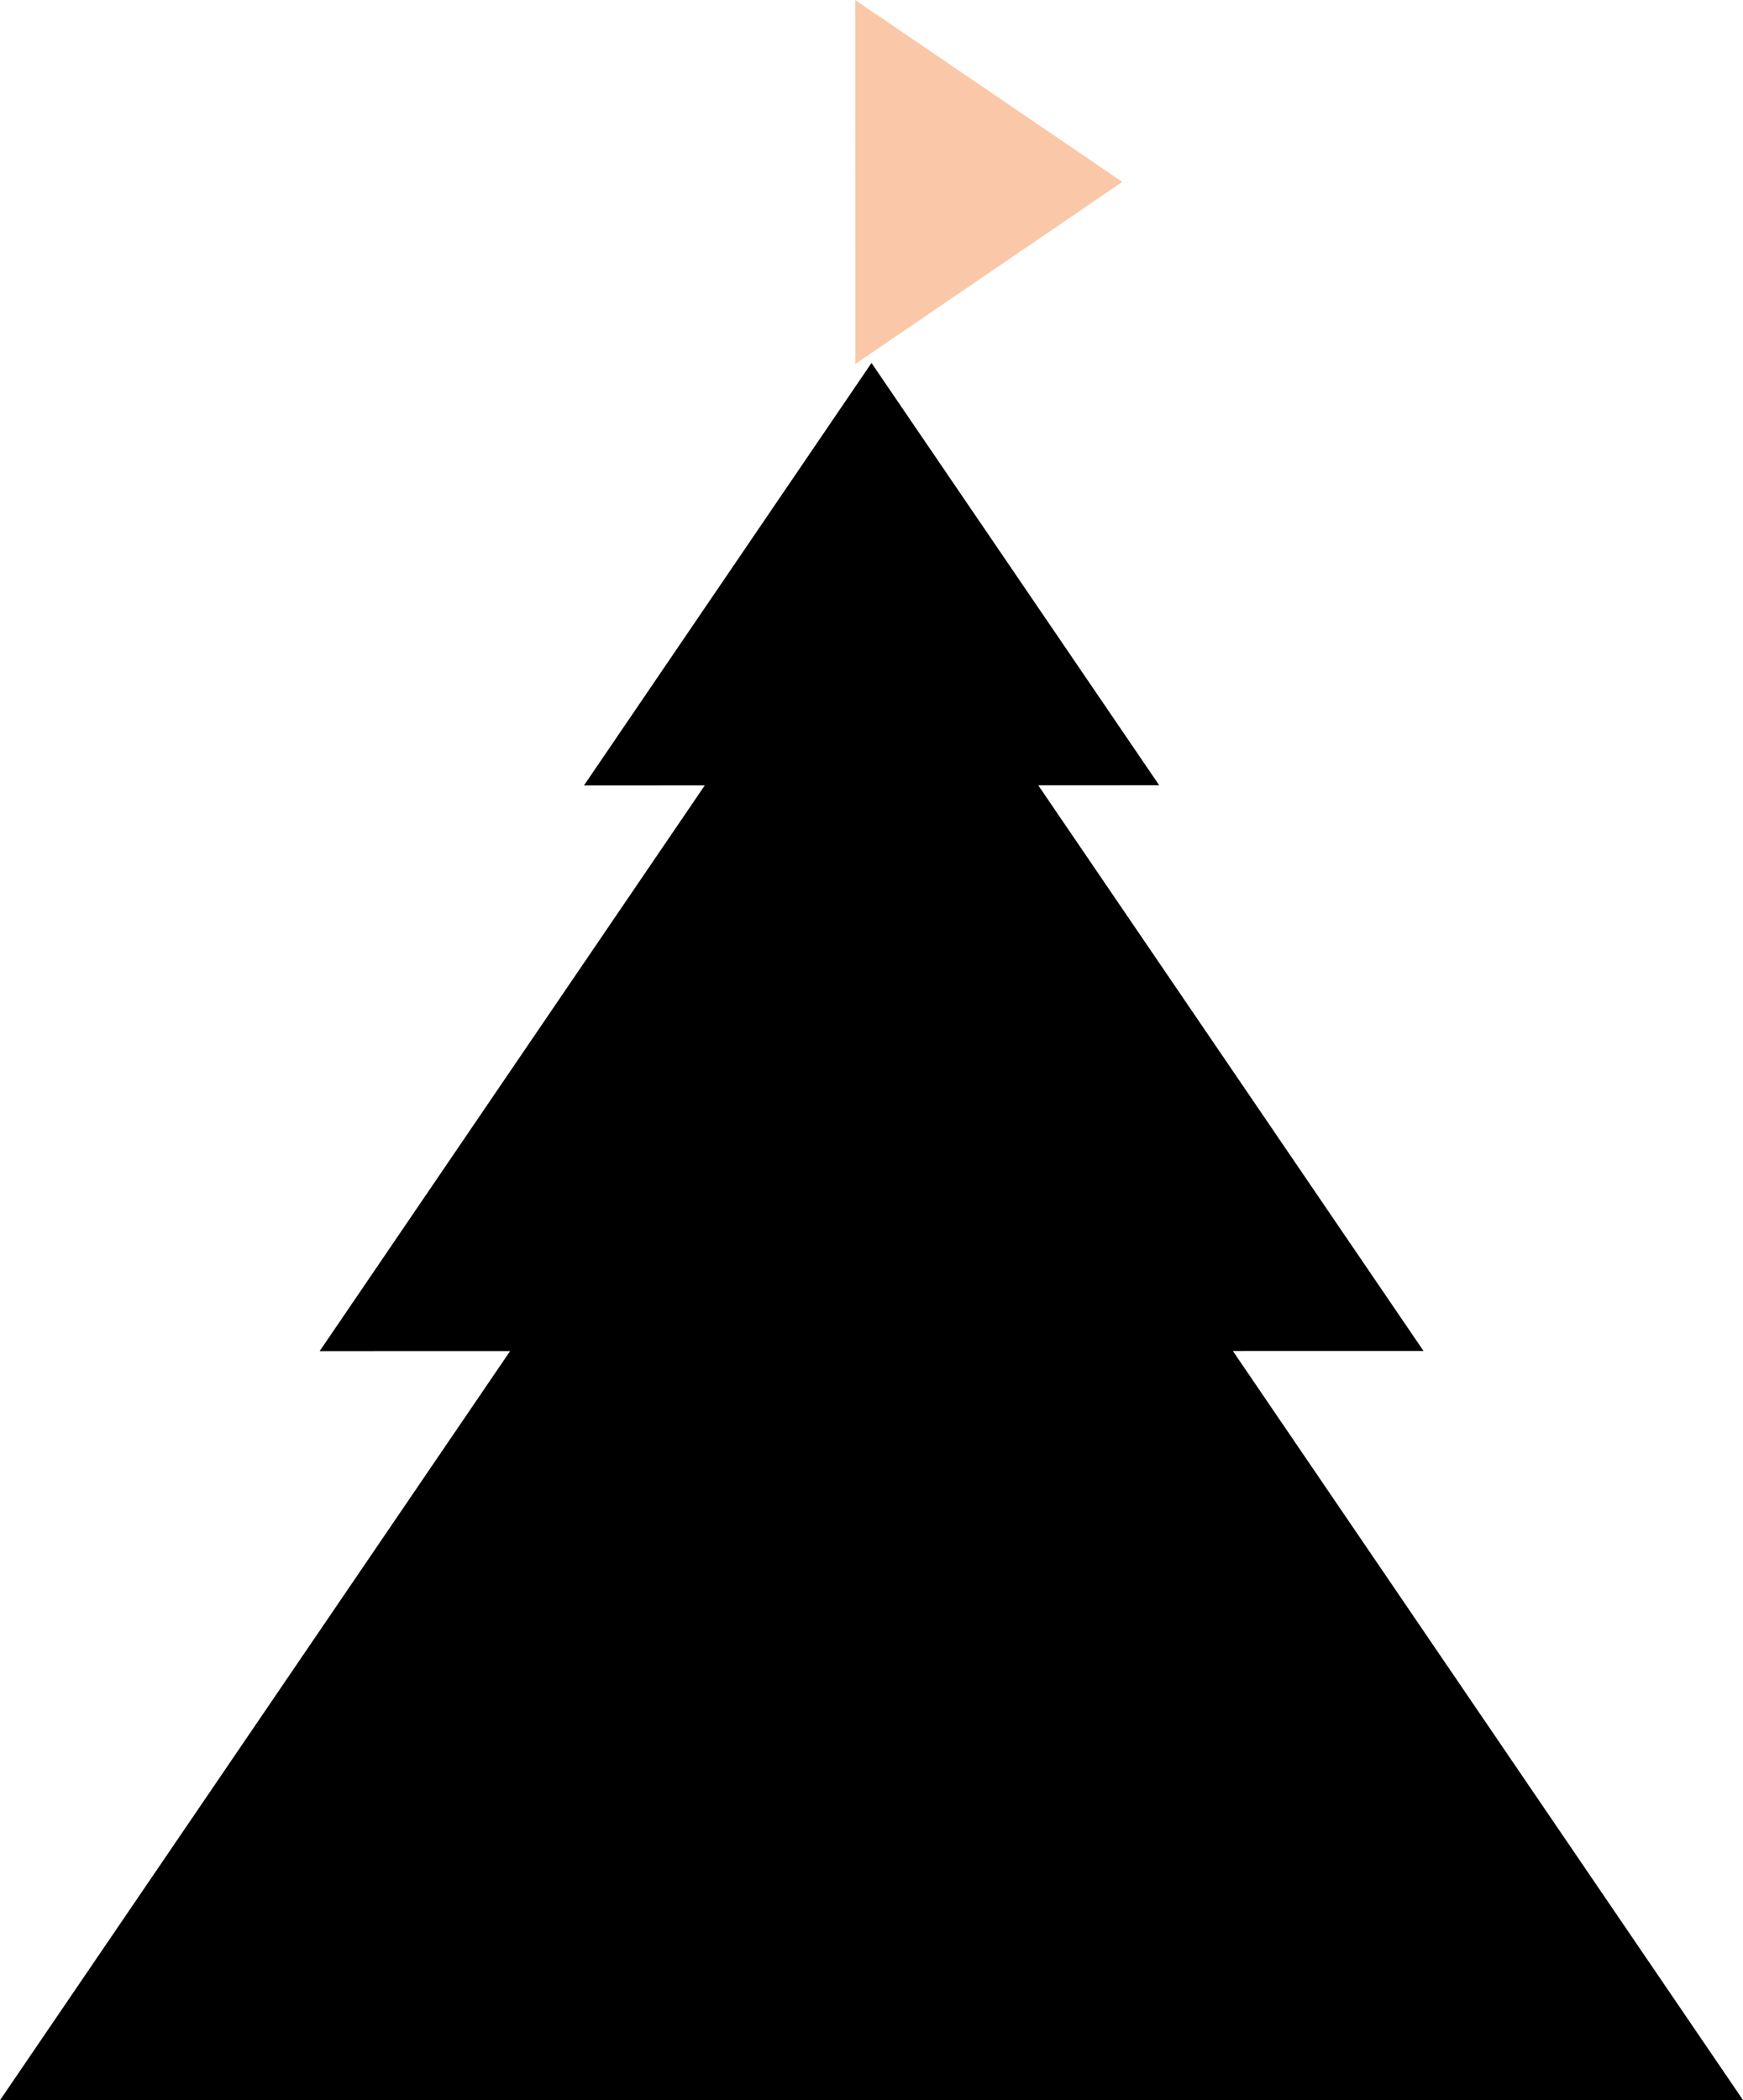 <?xml version="1.0" encoding="UTF-8"?><svg id="a" xmlns="http://www.w3.org/2000/svg" viewBox="0 0 99.3 119.61"><defs><style>.b{fill:#fac8a8;}</style></defs><polygon points="99.3 119.6 0 119.61 49.65 46.72 99.3 119.6"/><polygon points="81.1 76.94 18.21 76.95 49.65 30.78 81.1 76.94"/><polygon points="66.04 44.72 33.27 44.73 49.65 20.67 66.04 44.72"/><polygon class="b" points="48.73 20.73 48.72 0 63.94 10.36 48.73 20.73"/></svg>